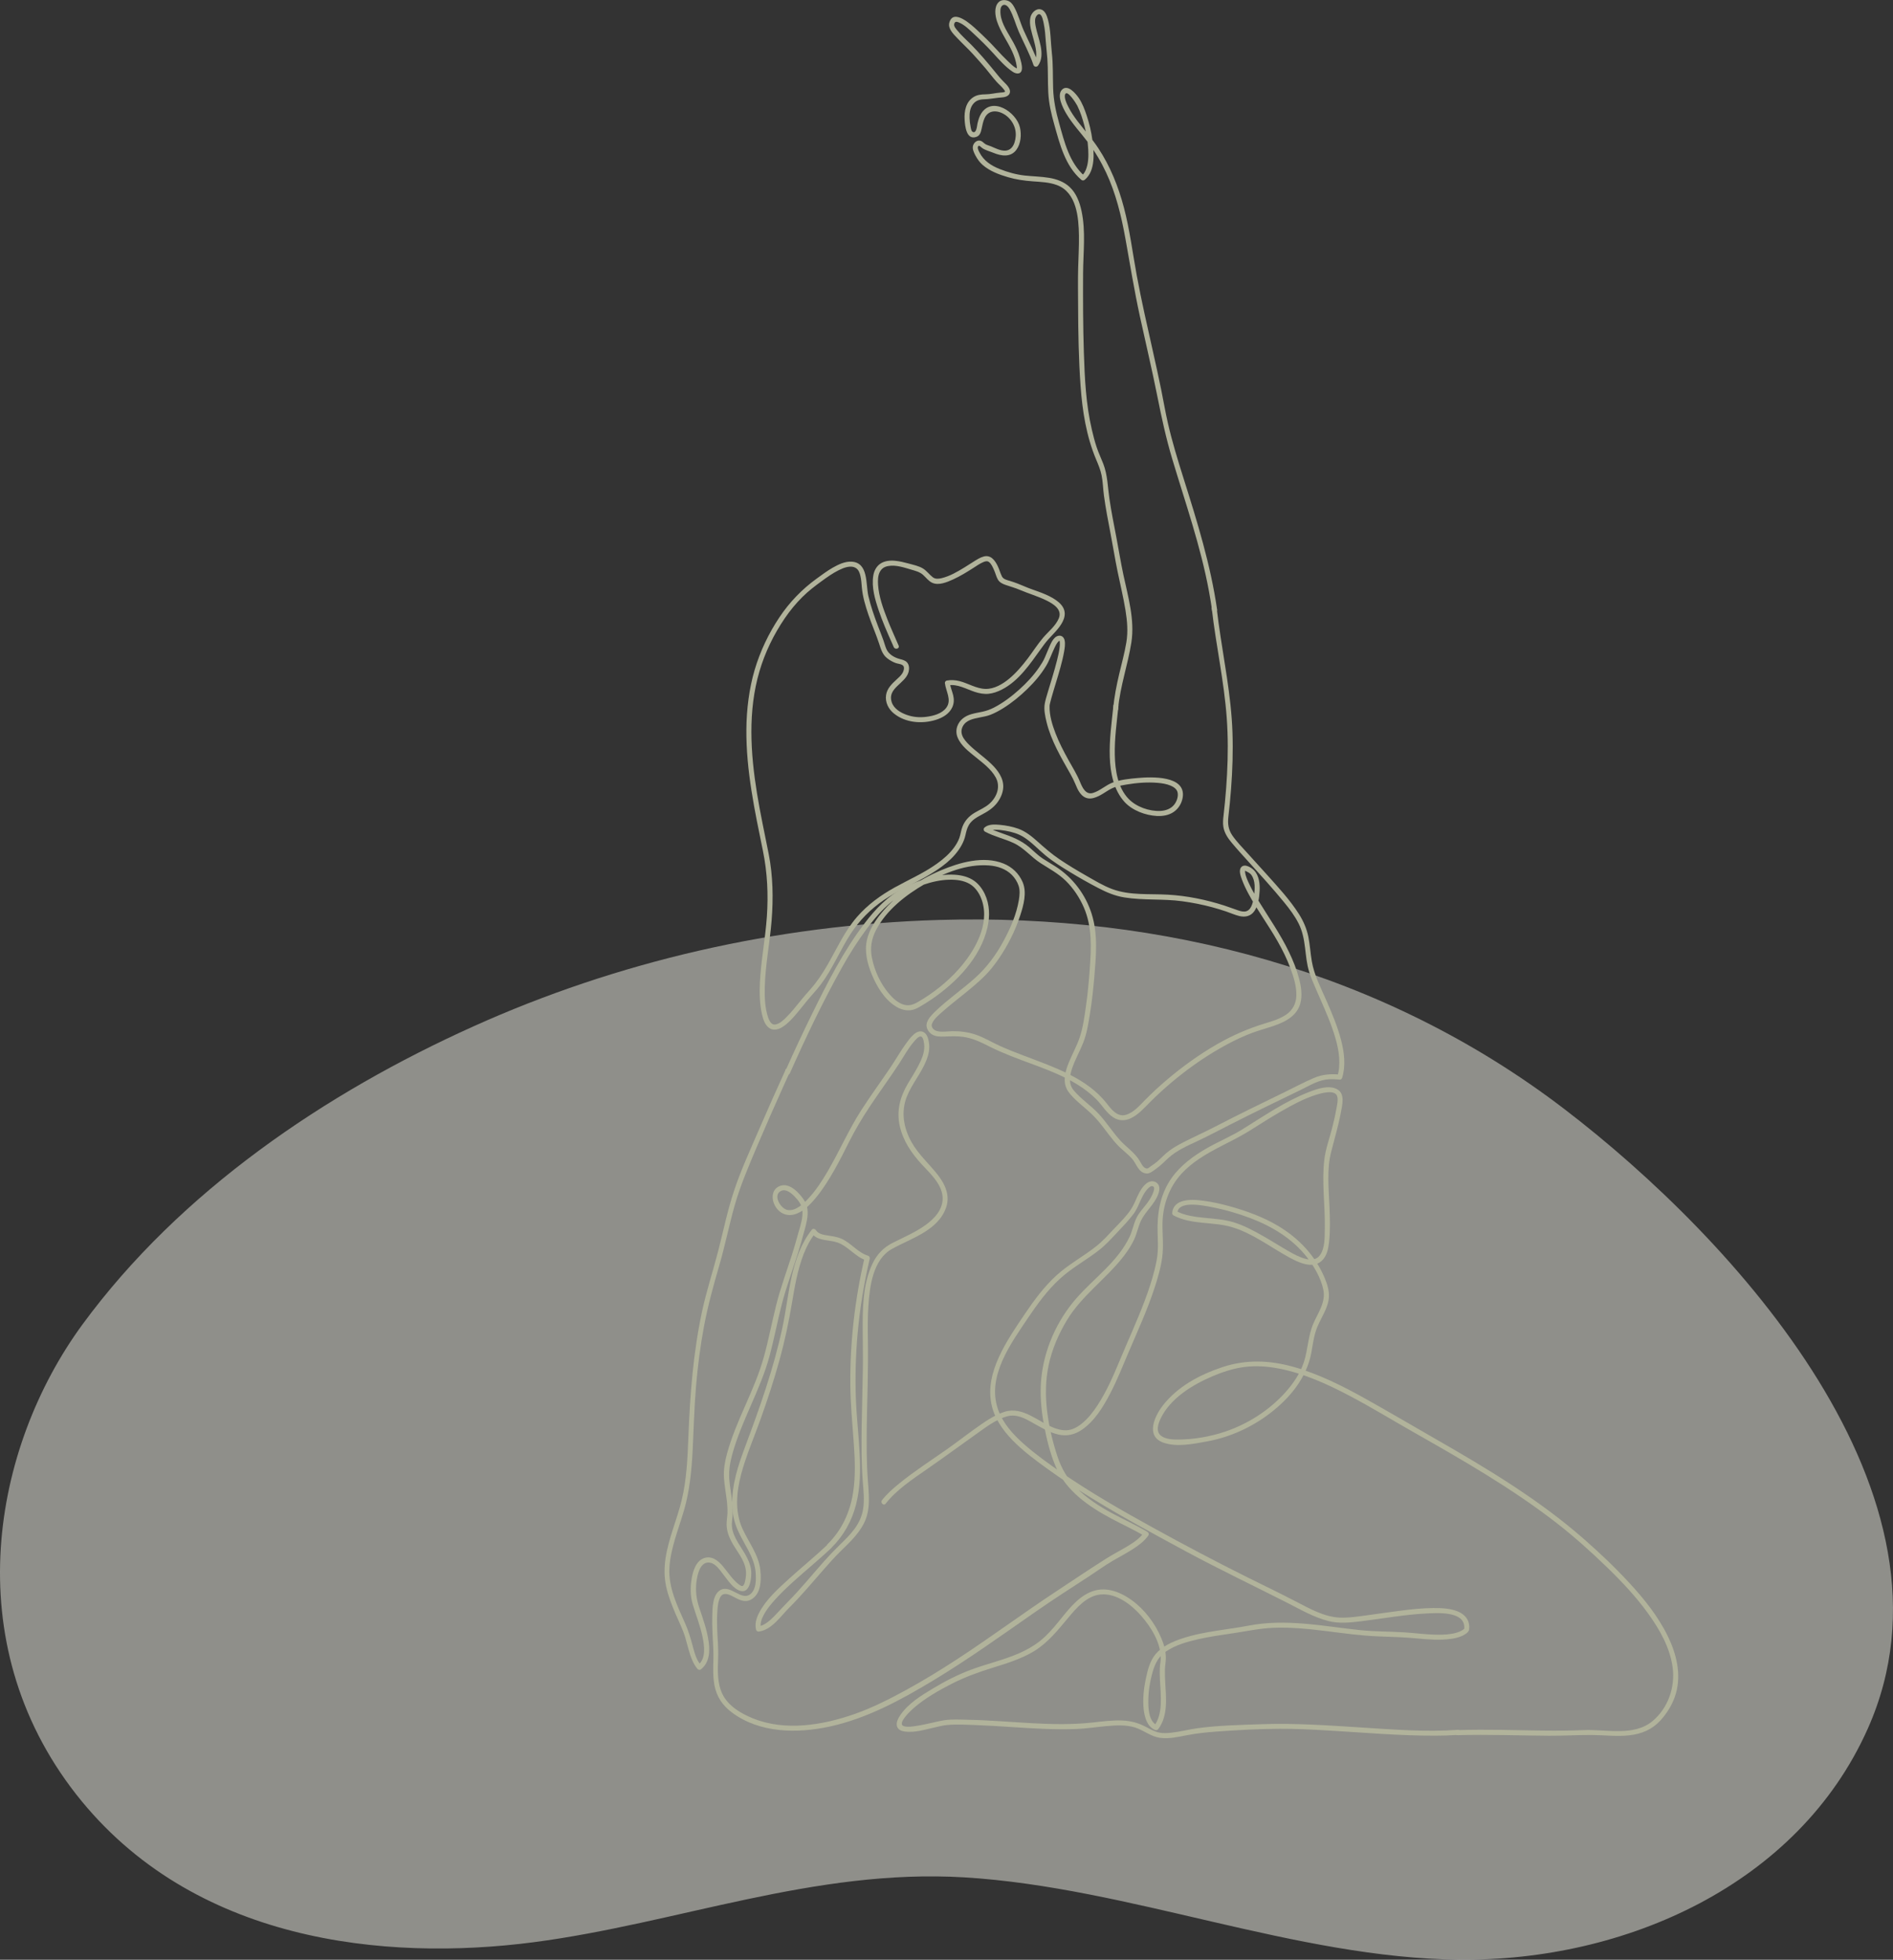 <?xml version="1.0" encoding="UTF-8"?> <svg xmlns="http://www.w3.org/2000/svg" width="282" height="292" viewBox="0 0 282 292" fill="none"><rect x="0" y="0" width="282" height="292" fill="#333333" stroke="none"/><g clip-path="url(#clip0_197_51)"><path opacity="0.5" d="M217.431 291.993C192.913 291.744 168.234 281.219 143.668 279.727C121.295 278.382 100.914 286.589 79.486 289.392C57.346 292.275 28.663 289.446 11.347 267.353C-6.443 244.621 -1.119 215.659 12.266 197.371C26.844 177.482 48.478 162.857 70.512 152.936C91.892 143.298 115.485 137.8 139.844 137.074C173.298 136.079 206.131 144.676 233.016 165.229C258.167 184.459 293.673 222.959 278.242 257.573C267.875 280.829 242.084 292.228 217.431 291.986V291.993Z" fill="#EDEDE2"></path></g><g clip-path="url(#clip1_197_51)"><path d="M133.881 96.222C133.321 94.897 132.708 93.599 132.186 92.259C131.55 90.628 130.922 88.888 130.805 87.13C130.763 86.496 130.778 85.782 131.051 85.246C131.323 84.71 131.736 84.439 132.341 84.337C133.442 84.144 134.642 84.544 135.682 84.854C136.325 85.046 136.995 85.197 137.506 85.654C137.948 86.046 138.323 86.586 138.872 86.835C139.84 87.277 141.074 86.745 141.963 86.345C143.022 85.865 144.017 85.25 144.997 84.624C145.466 84.322 145.939 83.993 146.45 83.767C146.757 83.631 147.059 83.548 147.313 83.733C147.699 84.012 147.914 84.563 148.1 84.982C148.3 85.428 148.41 85.933 148.656 86.356C148.902 86.779 149.326 86.983 149.765 87.141C150.484 87.398 151.218 87.586 151.917 87.888C153.242 88.451 154.649 88.851 155.936 89.492C156.95 89.998 158.274 90.832 157.729 92.134C157.256 93.266 156.182 94.1 155.398 95.014C154.566 95.988 153.877 97.093 153.102 98.112C152.273 99.203 151.376 100.267 150.317 101.143C149.356 101.936 148.104 102.675 146.817 102.649C145.451 102.619 144.248 101.822 142.954 101.49C142.318 101.328 141.679 101.286 141.036 101.403C140.888 101.43 140.741 101.615 140.76 101.766C140.896 103 141.823 104.291 140.972 105.449C140.328 106.329 139.068 106.665 138.043 106.8C137.018 106.936 136.038 106.857 135.077 106.517C134.116 106.178 133.139 105.578 132.829 104.596C132.163 102.494 134.906 101.845 135.353 100.109C135.474 99.641 135.459 99.064 135.114 98.69C134.823 98.377 134.388 98.286 133.995 98.18C133.196 97.962 132.379 97.482 132.042 96.697C131.864 96.282 131.751 95.837 131.603 95.41C131.354 94.697 131.062 93.995 130.794 93.285C130.234 91.813 129.712 90.323 129.356 88.787C128.955 87.043 129.397 83.827 126.859 83.688C125.879 83.635 124.899 84.103 124.07 84.575C123.242 85.046 122.451 85.635 121.668 86.205C119.469 87.802 117.623 89.715 116.113 91.972C114.505 94.376 113.234 97.052 112.417 99.826C111.599 102.6 111.21 105.71 111.187 108.703C111.142 114.802 112.432 120.818 113.65 126.762C114.316 130.008 114.467 133.276 114.24 136.578C114.013 139.877 113.359 143.134 113.2 146.436C113.124 147.999 113.166 149.603 113.514 151.135C113.688 151.901 113.987 152.868 114.74 153.264C115.353 153.585 116.049 153.354 116.594 153.003C117.313 152.543 117.91 151.901 118.467 151.26C119.057 150.588 119.602 149.878 120.165 149.184C120.858 148.331 121.63 147.55 122.288 146.67C124.04 144.33 125.13 141.609 126.707 139.164C128.016 137.137 129.715 135.427 131.717 134.076C133.718 132.725 135.92 131.804 137.994 130.604C140.067 129.404 142.118 128 143.253 125.924C143.503 125.467 143.703 124.973 143.817 124.463C143.938 123.924 144.051 123.399 144.339 122.916C144.793 122.157 145.557 121.75 146.314 121.35C147.169 120.897 147.967 120.384 148.558 119.599C149.05 118.942 149.405 118.157 149.451 117.33C149.526 115.923 148.614 114.73 147.653 113.805C146.613 112.801 145.402 111.986 144.369 110.975C143.972 110.586 143.552 110.107 143.363 109.631C143.174 109.156 143.185 108.703 143.423 108.235C143.904 107.299 144.963 107.099 145.909 106.91C146.465 106.8 147.029 106.706 147.559 106.499C148.225 106.238 148.86 105.887 149.47 105.51C150.76 104.702 151.948 103.725 153.037 102.664C154.127 101.604 155.062 100.501 155.826 99.241C156.329 98.411 156.628 97.497 157.044 96.625C157.222 96.252 157.408 95.829 157.714 95.538C157.725 95.527 157.816 95.463 157.775 95.489C157.786 95.482 157.945 95.414 157.82 95.474C157.865 95.452 157.915 95.474 157.831 95.467C157.865 95.467 157.782 95.41 157.85 95.478C157.809 95.437 157.797 95.474 157.801 95.433C157.801 95.433 157.873 95.58 157.82 95.448C157.835 95.486 157.85 95.527 157.858 95.569C157.865 95.599 157.884 95.731 157.873 95.64C157.903 95.886 157.884 96.135 157.862 96.38C157.793 97.048 157.627 97.743 157.46 98.407C157.056 100.018 156.545 101.604 156.072 103.196C155.917 103.721 155.75 104.249 155.648 104.789C155.47 105.702 155.694 106.717 155.909 107.608C156.586 110.371 158.073 112.869 159.458 115.322C159.727 115.798 159.969 116.27 160.177 116.776C160.374 117.255 160.574 117.742 160.888 118.161C161.202 118.58 161.604 118.885 162.122 118.961C162.64 119.036 163.178 118.844 163.65 118.621C164.506 118.217 165.255 117.538 166.167 117.259C166.696 117.096 167.245 116.991 167.79 116.9C169.315 116.643 170.896 116.515 172.444 116.643C173.098 116.696 173.791 116.806 174.388 117.059C174.869 117.262 175.293 117.579 175.414 118.021C175.573 118.606 175.33 119.368 174.929 119.882C174.434 120.519 173.635 120.795 172.852 120.829C171.221 120.904 169.284 120.229 168.138 119.044C166.5 117.357 166.117 114.741 166.072 112.496C166.019 110.031 166.371 107.586 166.621 105.14C166.67 104.657 165.913 104.661 165.864 105.14C165.603 107.684 165.236 110.231 165.323 112.794C165.406 115.145 165.89 117.704 167.532 119.5C168.694 120.772 170.646 121.493 172.338 121.58C173.2 121.625 174.127 121.478 174.85 120.976C175.573 120.474 176.038 119.697 176.182 118.848C176.738 115.511 171.505 115.741 169.485 115.923C168.259 116.032 166.931 116.164 165.769 116.594C164.721 116.979 163.889 117.829 162.814 118.149C161.74 118.47 161.237 117.345 160.888 116.496C160.419 115.353 159.761 114.311 159.163 113.232C158.456 111.952 157.775 110.65 157.249 109.284C156.761 108.016 156.318 106.597 156.356 105.223C156.356 105.193 156.356 105.163 156.359 105.132C156.363 105.034 156.348 105.196 156.359 105.106C156.378 105.004 156.397 104.898 156.42 104.796C156.477 104.54 156.549 104.287 156.617 104.038C157.052 102.49 157.555 100.966 157.979 99.415C158.183 98.66 158.38 97.897 158.512 97.127C158.607 96.576 158.713 95.976 158.599 95.418C158.505 94.965 158.157 94.633 157.672 94.731C156.897 94.889 156.503 95.98 156.223 96.607C156.03 97.044 155.852 97.493 155.663 97.935C155.444 98.448 155.145 98.928 154.831 99.388C153.991 100.637 152.95 101.743 151.834 102.747C150.718 103.751 149.439 104.728 148.062 105.434C147.51 105.717 146.961 105.917 146.356 106.046C145.796 106.166 145.228 106.253 144.679 106.416C143.734 106.699 142.965 107.25 142.617 108.193C142.417 108.737 142.432 109.329 142.648 109.865C143.14 111.107 144.331 111.986 145.33 112.801C146.409 113.681 147.638 114.579 148.323 115.821C149.076 117.179 148.546 118.7 147.434 119.719C146.776 120.323 145.939 120.655 145.179 121.108C144.346 121.61 143.722 122.282 143.37 123.195C143.162 123.731 143.109 124.305 142.916 124.845C142.735 125.347 142.458 125.818 142.148 126.252C141.463 127.203 140.544 127.992 139.598 128.672C137.623 130.094 135.398 131.053 133.279 132.231C131.161 133.408 129.216 134.827 127.638 136.658C125.811 138.775 124.683 141.307 123.302 143.715C122.557 145.01 121.736 146.267 120.737 147.384C120.15 148.04 119.587 148.705 119.034 149.388C118.455 150.112 117.869 150.837 117.214 151.494C116.756 151.954 116.17 152.547 115.504 152.652C115.334 152.679 115.141 152.645 114.982 152.52C114.687 152.29 114.532 151.898 114.414 151.558C113.938 150.139 113.896 148.554 113.93 147.071C114.01 143.745 114.687 140.458 114.948 137.145C115.209 133.846 115.152 130.525 114.517 127.271C113.926 124.256 113.264 121.255 112.772 118.221C111.796 112.209 111.395 105.936 113.136 100.022C113.96 97.225 115.258 94.538 116.904 92.13C117.687 90.983 118.569 89.904 119.56 88.926C120.43 88.062 121.391 87.33 122.379 86.609C123.204 86.005 124.04 85.409 124.959 84.952C125.686 84.594 126.753 84.156 127.517 84.65C127.911 84.903 128.066 85.36 128.172 85.794C128.304 86.356 128.338 86.937 128.387 87.511C128.508 88.907 128.921 90.266 129.367 91.587C129.851 93.021 130.468 94.41 130.945 95.848C131.214 96.648 131.422 97.471 132.103 98.029C132.496 98.354 132.969 98.622 133.446 98.796C133.76 98.912 134.35 98.928 134.566 99.215C134.782 99.501 134.607 100.018 134.441 100.294C134.214 100.668 133.87 100.966 133.552 101.256C132.856 101.894 132.141 102.585 131.997 103.566C131.842 104.642 132.345 105.649 133.174 106.317C134.876 107.695 137.313 107.895 139.356 107.276C140.385 106.963 141.403 106.393 141.864 105.378C142.126 104.8 142.141 104.196 141.993 103.589C141.846 102.981 141.573 102.392 141.505 101.758L141.229 102.121C142.629 101.868 143.942 102.675 145.224 103.094C145.883 103.309 146.583 103.445 147.279 103.374C147.975 103.302 148.614 103.064 149.22 102.758C151.759 101.475 153.454 98.928 155.062 96.69C155.417 96.195 155.769 95.704 156.178 95.252C156.639 94.742 157.128 94.259 157.563 93.731C158.304 92.832 159 91.655 158.365 90.507C158.032 89.907 157.423 89.466 156.844 89.119C156.17 88.719 155.44 88.428 154.706 88.156C154.044 87.911 153.367 87.696 152.72 87.413C151.974 87.088 151.225 86.794 150.446 86.556C150.022 86.428 149.481 86.318 149.265 85.899C149.015 85.412 148.879 84.861 148.641 84.367C148.232 83.51 147.612 82.631 146.537 82.921C145.992 83.069 145.489 83.401 145.016 83.699C144.574 83.978 144.135 84.265 143.684 84.541C142.625 85.186 141.494 85.854 140.275 86.145C139.829 86.25 139.341 86.307 138.955 86.009C138.444 85.616 138.073 85.073 137.521 84.722C136.889 84.326 136.053 84.159 135.342 83.963C134.695 83.786 134.036 83.624 133.366 83.559C132.591 83.48 131.732 83.559 131.085 84.031C130.517 84.446 130.203 85.092 130.094 85.771C129.81 87.492 130.355 89.326 130.9 90.945C131.444 92.564 132.148 94.176 132.852 95.754C132.909 95.886 132.969 96.014 133.026 96.146C133.049 96.199 133.071 96.252 133.094 96.305C133.105 96.331 133.177 96.501 133.139 96.41C133.325 96.852 134.059 96.656 133.87 96.21L133.881 96.222Z" fill="#B1B39B"></path><path d="M166.564 105.604C166.874 102.226 168.024 99.033 168.543 95.697C169.065 92.338 168.047 88.911 167.351 85.643C166.95 83.763 166.651 81.865 166.288 79.978C165.924 78.091 165.55 76.215 165.27 74.317C165.009 72.55 165.005 70.776 164.35 69.093C164.036 68.282 163.658 67.497 163.382 66.674C163.09 65.81 162.863 64.915 162.655 64.028C161.766 60.243 161.585 56.344 161.46 52.468C161.335 48.592 161.331 44.663 161.346 40.764C161.358 37.662 161.77 34.503 161.115 31.435C160.835 30.133 160.336 28.785 159.337 27.857C158.497 27.076 157.408 26.683 156.291 26.498C155.092 26.298 153.874 26.287 152.667 26.155C151.388 26.015 150.117 25.66 148.921 25.185C147.646 24.679 146.541 23.954 145.909 22.705C145.803 22.498 145.595 22.128 145.675 21.886C145.799 21.494 146.102 21.901 146.284 22.033C146.753 22.381 147.426 22.539 147.964 22.762C149.148 23.256 150.559 23.49 151.418 22.309C152.084 21.396 152.186 20.063 151.94 18.988C151.422 16.719 147.824 14.304 146.174 16.908C145.886 17.361 145.735 17.897 145.614 18.414C145.542 18.731 145.485 19.837 144.967 19.678C144.672 19.588 144.638 19.12 144.585 18.859C144.494 18.437 144.449 18.01 144.437 17.58C144.418 16.878 144.483 16.161 144.906 15.576C145.33 14.991 145.909 14.813 146.579 14.795C147.309 14.776 147.983 14.647 148.705 14.564C149.208 14.508 149.859 14.542 150.249 14.153C150.533 13.866 150.502 13.47 150.321 13.134C150.105 12.734 149.746 12.406 149.428 12.088C148.978 11.639 148.599 11.156 148.198 10.662C147.082 9.292 145.924 7.918 144.683 6.661C143.987 5.956 143.234 5.306 142.61 4.533C142.387 4.261 142.035 3.895 142.163 3.517C142.281 3.163 142.542 3.223 142.844 3.348C143.684 3.695 144.384 4.404 145.039 5.012C146.06 5.956 147.033 6.914 147.971 7.941C148.857 8.911 149.772 9.971 150.873 10.703C151.463 11.1 152.201 11.077 152.239 10.22C152.262 9.662 152.076 9.073 151.921 8.545C151.69 7.763 151.335 7.027 150.949 6.31C150.249 5.016 149.22 3.642 149.053 2.144C149.012 1.774 148.97 1.094 149.307 0.83C149.757 0.476 150.215 1.027 150.412 1.374C150.998 2.423 151.293 3.634 151.774 4.737C152.5 6.382 153.37 7.963 153.953 9.673C154.063 9.994 154.453 10.028 154.645 9.764C155.837 8.096 154.596 5.654 154.278 3.895C154.207 3.506 154.135 3.053 154.256 2.665C154.32 2.457 154.547 2.102 154.808 2.11C155.251 2.125 155.425 3.223 155.493 3.551C155.667 4.397 155.731 5.261 155.788 6.118C155.845 6.975 155.958 7.85 156.023 8.722C156.148 10.413 156.068 12.107 156.163 13.798C156.257 15.489 156.602 16.931 157.037 18.486C157.862 21.422 158.656 24.702 161.07 26.781C161.237 26.925 161.437 26.921 161.604 26.781C163.219 25.441 162.988 22.679 162.731 20.845C162.561 19.61 162.277 18.388 161.88 17.206C161.581 16.308 161.233 15.368 160.692 14.579C160.268 13.964 159.069 12.5 158.217 13.353C157.366 14.206 158.342 16.078 158.823 16.897C159.734 18.456 160.994 19.769 162.076 21.203C163.159 22.637 164.033 24.117 164.774 25.702C166.231 28.804 167.041 32.156 167.646 35.515C168.342 39.406 168.974 43.289 169.814 47.154C170.684 51.151 171.63 55.129 172.428 59.141C173.049 62.262 173.715 65.33 174.627 68.38C176.587 74.935 178.864 81.378 180.105 88.126C180.283 89.085 180.438 90.051 180.578 91.017C180.646 91.496 181.377 91.293 181.309 90.817C180.344 84.152 178.357 77.755 176.337 71.35C175.463 68.576 174.604 65.794 173.961 62.96C173.59 61.333 173.314 59.684 172.981 58.05C172.591 56.152 172.175 54.257 171.751 52.366C170.911 48.603 170.045 44.844 169.345 41.055C168.721 37.673 168.304 34.254 167.427 30.922C166.605 27.8 165.391 24.777 163.609 22.075C162.682 20.667 161.562 19.418 160.54 18.082C160.018 17.395 159.526 16.682 159.144 15.908C158.94 15.497 158.425 14.478 158.705 13.995C159.038 13.413 160.294 15.368 160.487 15.753C160.945 16.685 161.271 17.689 161.532 18.693C161.838 19.86 162.054 21.056 162.114 22.264C162.167 23.275 162.148 24.373 161.751 25.321C161.596 25.687 161.377 26.008 161.07 26.26H161.604C159.307 24.287 158.565 21.165 157.782 18.372C157.298 16.644 156.946 14.976 156.885 13.172C156.825 11.368 156.893 9.624 156.692 7.862C156.503 6.208 156.549 4.495 156.106 2.883C155.947 2.314 155.671 1.521 155.005 1.389C154.278 1.242 153.639 1.951 153.499 2.597C153.261 3.684 153.726 4.891 153.991 5.933C154.256 6.975 154.698 8.413 153.991 9.401L154.683 9.492C154.101 7.782 153.242 6.193 152.508 4.552C151.989 3.397 151.687 2.125 151.066 1.015C150.824 0.585 150.536 0.226 150.048 0.083C149.594 -0.049 149.095 -0.011 148.751 0.34C148.047 1.053 148.247 2.355 148.531 3.204C149.061 4.789 150.086 6.148 150.779 7.661C151.1 8.36 151.365 9.133 151.463 9.896C151.479 10.009 151.479 10.319 151.482 10.33C151.471 10.307 151.588 10.247 151.596 10.258C151.577 10.228 151.426 10.183 151.395 10.164C150.919 9.9 150.51 9.466 150.117 9.092C149.538 8.541 148.993 7.96 148.456 7.371C147.521 6.344 146.541 5.389 145.523 4.446C144.748 3.729 142.012 1.178 141.422 3.382C141.18 4.284 142.061 5.103 142.621 5.695C143.374 6.495 144.18 7.227 144.922 8.039C145.572 8.752 146.216 9.477 146.84 10.213C147.392 10.866 147.896 11.564 148.471 12.198C148.804 12.568 149.201 12.889 149.507 13.281C149.564 13.353 149.746 13.583 149.719 13.647C149.67 13.768 149.05 13.794 148.944 13.802C148.232 13.866 147.544 14.047 146.829 14.055C146.208 14.059 145.588 14.115 145.046 14.451C143.877 15.176 143.624 16.565 143.7 17.837C143.756 18.776 143.957 20.905 145.432 20.403C145.97 20.222 146.113 19.727 146.223 19.229C146.344 18.686 146.435 18.116 146.673 17.606C147.404 16.032 149.246 16.523 150.257 17.546C151.267 18.569 151.554 19.901 151.138 21.218C150.934 21.871 150.487 22.415 149.761 22.448C149.034 22.483 148.289 22.082 147.619 21.803C147.343 21.686 147.018 21.622 146.768 21.456C146.549 21.312 146.382 21.097 146.136 20.999C145.637 20.803 145.137 21.169 144.971 21.645C144.789 22.158 145.092 22.762 145.33 23.207C145.606 23.713 145.943 24.188 146.378 24.57C147.434 25.494 148.811 26.004 150.139 26.396C151.361 26.755 152.58 26.925 153.851 27.019C155.122 27.113 156.306 27.151 157.453 27.578C160.404 28.672 160.688 32.42 160.73 35.103C160.752 36.715 160.654 38.326 160.612 39.938C160.567 41.814 160.597 43.693 160.605 45.569C160.62 49.547 160.684 53.532 160.972 57.503C161.24 61.239 161.831 64.994 163.291 68.467C163.616 69.237 163.946 70.018 164.108 70.844C164.305 71.822 164.32 72.845 164.453 73.833C164.71 75.732 165.073 77.615 165.436 79.495C165.8 81.374 166.102 83.284 166.488 85.167C166.874 87.05 167.347 88.979 167.661 90.908C167.922 92.527 168.062 94.108 167.79 95.731C167.517 97.354 167.097 98.856 166.73 100.415C166.325 102.132 165.985 103.864 165.822 105.623C165.777 106.106 166.534 106.102 166.579 105.623L166.564 105.604Z" fill="#B1B39B"></path><path d="M180.525 90.734C181.15 96.157 182.349 101.505 182.746 106.955C182.951 109.752 182.939 112.564 182.792 115.364C182.72 116.749 182.614 118.134 182.482 119.512C182.417 120.184 182.345 120.859 182.27 121.531C182.205 122.089 182.156 122.633 182.243 123.192C182.391 124.109 182.901 124.867 183.484 125.565C184.294 126.539 185.153 127.475 186 128.411C187.79 130.389 189.587 132.359 191.278 134.423C192.088 135.412 192.871 136.446 193.45 137.59C194.029 138.733 194.256 139.949 194.411 141.198C194.566 142.447 194.661 143.617 195.017 144.776C195.289 145.659 195.667 146.516 196.034 147.365C196.867 149.297 197.76 151.207 198.456 153.192C199.11 155.057 199.663 157.061 199.489 159.053C199.451 159.506 199.36 159.952 199.228 160.389L199.591 160.114C198.244 159.978 196.98 160.084 195.732 160.616C194.233 161.254 192.788 162.042 191.32 162.752C187.869 164.42 184.426 166.111 181.017 167.87C179.462 168.674 177.873 169.394 176.314 170.187C175.588 170.557 174.869 170.957 174.214 171.44C173.56 171.923 173.007 172.531 172.394 173.071C172.099 173.327 171.781 173.538 171.46 173.757C171.297 173.867 171.078 174.093 170.877 174.112C170.677 174.131 170.404 173.927 170.283 173.776C170.094 173.538 169.946 173.255 169.795 172.991C169.057 171.734 167.824 170.968 166.859 169.904C165.694 168.617 164.778 167.126 163.579 165.869C162.379 164.613 161.017 163.741 159.95 162.461C159.122 161.461 159.349 160.216 159.75 159.08C160.192 157.823 160.847 156.657 161.342 155.426C161.921 153.992 162.152 152.411 162.394 150.894C162.671 149.146 162.867 147.384 163.015 145.621C163.276 142.477 163.59 139.235 162.629 136.175C161.717 133.284 159.829 130.785 157.286 129.136C156.643 128.717 155.974 128.343 155.33 127.921C154.596 127.434 153.987 126.8 153.321 126.233C152.095 125.188 150.68 124.648 149.174 124.124C148.471 123.878 147.774 123.626 147.12 123.271L147.196 123.863C147.449 123.629 147.914 123.637 148.236 123.633C148.754 123.629 149.269 123.69 149.776 123.78C150.756 123.954 151.691 124.211 152.534 124.75C153.719 125.509 154.668 126.566 155.747 127.456C156.885 128.396 158.164 129.185 159.42 129.951C160.786 130.785 162.186 131.574 163.605 132.314C164.861 132.97 166.091 133.491 167.502 133.718C170.355 134.178 173.265 133.895 176.125 134.287C177.616 134.491 179.099 134.778 180.552 135.171C181.263 135.363 181.971 135.578 182.671 135.816C183.321 136.035 183.965 136.333 184.634 136.492C185.512 136.699 186.345 136.514 186.871 135.741C187.438 134.899 187.593 133.729 187.646 132.74C187.699 131.751 187.582 130.51 186.848 129.713C186.466 129.298 185.448 128.63 184.922 129.192C184.494 129.653 184.808 130.491 184.986 130.989C185.251 131.725 185.592 132.438 185.962 133.129C187.275 135.582 188.948 137.828 190.321 140.247C191.07 141.564 191.74 142.923 192.262 144.342C192.728 145.61 193.148 146.969 193.117 148.335C193.091 149.527 192.572 150.524 191.581 151.192C190.665 151.807 189.595 152.143 188.547 152.456C186 153.222 183.601 154.268 181.293 155.596C178.618 157.136 176.099 158.955 173.753 160.956C172.648 161.895 171.585 162.884 170.567 163.914C169.761 164.733 168.842 165.813 167.68 166.119C166.443 166.447 165.561 165.303 164.899 164.447C164.173 163.511 163.314 162.695 162.372 161.978C160.434 160.51 158.198 159.499 155.951 158.6C153.703 157.702 151.21 156.864 148.913 155.823C147.703 155.272 146.564 154.562 145.296 154.143C144.191 153.777 143.034 153.63 141.876 153.649C141.134 153.66 140.306 153.819 139.579 153.63C139.087 153.502 138.656 153.03 138.83 152.562C139.106 151.815 139.886 151.199 140.461 150.69C141.414 149.844 142.421 149.063 143.412 148.263C144.509 147.376 145.614 146.478 146.62 145.485C147.434 144.685 148.145 143.776 148.792 142.836C150.139 140.866 151.236 138.684 151.978 136.416C152.481 134.88 153.011 132.978 152.334 131.415C151.785 130.147 150.779 129.185 149.496 128.668C146.518 127.468 142.928 128.506 140.124 129.698C136.806 131.11 133.59 133.253 131.293 136.054C130.347 137.209 129.511 138.53 129.159 139.998C128.747 141.73 129.197 143.549 129.859 145.161C130.601 146.969 131.728 148.871 133.419 149.943C134.104 150.377 134.91 150.629 135.724 150.512C136.193 150.445 136.598 150.248 137.003 150.014C137.612 149.663 138.21 149.29 138.792 148.893C142.489 146.372 146.076 142.681 147.101 138.19C147.479 136.537 147.445 134.782 146.715 133.231C146.356 132.465 145.826 131.747 145.137 131.253C144.286 130.638 143.219 130.393 142.182 130.332C139.609 130.185 136.972 131.091 134.71 132.242C132.25 133.491 130.419 135.442 128.769 137.609C125.633 141.73 123.283 146.38 121.005 151.007C119.621 153.819 118.293 156.661 117.018 159.525C116.821 159.967 117.475 160.352 117.672 159.906C120.056 154.539 122.591 149.218 125.459 144.093C126.564 142.123 127.759 140.228 129.106 138.413C130.726 136.231 132.53 134.22 134.975 132.955C137.177 131.815 139.772 130.917 142.292 131.098C143.276 131.17 144.305 131.453 145.039 132.144C145.603 132.676 146.019 133.393 146.265 134.121C147.506 137.771 145.16 141.775 142.807 144.417C141.089 146.346 139.031 147.961 136.802 149.263C136.042 149.709 135.353 149.954 134.486 149.644C133.688 149.361 133.03 148.746 132.485 148.12C131.172 146.606 130.264 144.629 129.882 142.67C129.602 141.224 129.829 139.869 130.506 138.571C132.046 135.597 134.952 133.34 137.805 131.698C140.658 130.057 144.021 128.698 147.336 128.951C148.584 129.045 149.84 129.457 150.737 130.362C151.18 130.812 151.543 131.378 151.743 131.978C151.967 132.646 151.895 133.412 151.781 134.095C151.426 136.231 150.533 138.296 149.507 140.19C148.391 142.258 147.025 144.127 145.274 145.7C143.37 147.414 141.236 148.867 139.39 150.641C138.872 151.139 138.255 151.739 138.062 152.46C137.895 153.09 138.266 153.732 138.781 154.09C139.333 154.472 140.048 154.464 140.692 154.445C141.634 154.411 142.576 154.358 143.514 154.494C144.903 154.698 146.102 155.275 147.339 155.902C148.387 156.438 149.473 156.898 150.563 157.336C154.929 159.08 159.897 160.382 163.318 163.794C164.184 164.658 164.801 165.809 165.841 166.488C166.67 167.032 167.616 167.036 168.49 166.605C169.606 166.062 170.472 165.069 171.335 164.205C172.349 163.19 173.408 162.22 174.502 161.295C176.795 159.363 179.25 157.615 181.861 156.132C183.132 155.408 184.441 154.743 185.796 154.185C186.829 153.758 187.881 153.437 188.944 153.113C190.874 152.524 193.106 151.679 193.704 149.535C194.048 148.297 193.825 146.938 193.499 145.719C193.144 144.391 192.622 143.104 192.028 141.866C190.741 139.183 189.02 136.741 187.472 134.208C187.022 133.472 186.591 132.733 186.216 131.959C185.917 131.332 185.55 130.623 185.478 129.925C185.471 129.868 185.497 129.679 185.486 129.668C185.478 129.66 185.474 129.728 185.448 129.713C185.433 129.706 185.41 129.747 185.391 129.728C185.402 129.74 185.459 129.721 185.474 129.728C185.819 129.925 186.167 130.023 186.424 130.381C187.022 131.219 186.954 132.468 186.81 133.438C186.7 134.174 186.53 135.457 185.705 135.759C185.315 135.903 184.861 135.782 184.483 135.658C183.776 135.427 183.087 135.148 182.376 134.922C179.667 134.05 176.81 133.465 173.965 133.306C171.119 133.148 168.327 133.442 165.697 132.476C164.339 131.978 163.041 131.17 161.785 130.461C160.434 129.694 159.106 128.89 157.82 128.026C156.655 127.241 155.637 126.347 154.589 125.411C153.722 124.637 152.788 123.871 151.679 123.475C150.809 123.165 149.871 122.988 148.951 122.901C148.213 122.833 147.237 122.773 146.651 123.316C146.477 123.478 146.518 123.795 146.726 123.909C148.081 124.645 149.606 124.962 150.998 125.611C152.553 126.335 153.582 127.683 155.001 128.6C156.303 129.441 157.676 130.162 158.789 131.261C159.901 132.359 160.817 133.736 161.445 135.174C162.731 138.114 162.565 141.27 162.341 144.398C162.213 146.195 162.046 147.991 161.793 149.777C161.566 151.384 161.35 153.075 160.828 154.619C160.4 155.879 159.734 157.049 159.235 158.283C158.789 159.382 158.38 160.672 158.751 161.854C158.951 162.488 159.379 162.986 159.829 163.462C160.404 164.062 161.047 164.598 161.679 165.141C162.311 165.685 162.932 166.258 163.484 166.896C164.078 167.583 164.615 168.323 165.168 169.04C165.663 169.681 166.167 170.327 166.753 170.889C167.34 171.451 168.043 171.995 168.615 172.621C169.311 173.384 169.538 174.682 170.733 174.844C171.297 174.924 171.819 174.425 172.247 174.131C172.901 173.678 173.439 173.101 174.025 172.565C175.278 171.421 176.886 170.723 178.407 170.01C180.06 169.232 181.668 168.372 183.295 167.545C185.028 166.666 186.772 165.802 188.516 164.945C190.261 164.088 191.963 163.273 193.689 162.435C194.888 161.854 196.076 161.106 197.408 160.876C198.123 160.752 198.861 160.793 199.58 160.865C199.746 160.88 199.901 160.737 199.943 160.589C200.503 158.751 200.249 156.774 199.773 154.943C199.239 152.894 198.403 150.935 197.555 148.999C196.708 147.063 195.773 145.27 195.425 143.255C195.213 142.04 195.149 140.805 194.907 139.598C194.665 138.39 194.18 137.262 193.515 136.212C192.156 134.069 190.37 132.151 188.683 130.268C187.752 129.23 186.806 128.204 185.875 127.166C185.1 126.301 184.245 125.445 183.583 124.486C182.981 123.61 182.871 122.731 182.992 121.693C183.151 120.319 183.287 118.946 183.39 117.564C183.605 114.764 183.696 111.952 183.601 109.144C183.416 103.66 182.289 98.29 181.536 92.87C181.437 92.161 181.346 91.447 181.263 90.734C181.21 90.258 180.45 90.251 180.506 90.734H180.525Z" fill="#B1B39B"></path><path d="M117.014 159.427C115.648 162.427 114.305 165.439 112.999 168.466C111.694 171.493 110.389 174.32 109.378 177.343C108.368 180.366 107.77 183.359 106.995 186.371C106.215 189.394 105.243 192.353 104.585 195.41C103.272 201.527 102.799 207.736 102.553 213.975C102.428 217.164 102.303 220.409 101.55 223.527C100.85 226.429 99.605 229.188 99.151 232.151C98.936 233.562 98.932 234.947 99.227 236.348C99.522 237.748 100.067 239.133 100.638 240.469C101.145 241.65 101.732 242.794 102.095 244.028C102.424 245.16 102.67 246.323 103.143 247.41C103.347 247.878 103.593 248.308 103.93 248.693C104.028 248.806 104.263 248.848 104.388 248.753C105.682 247.768 105.773 246.108 105.568 244.613C105.33 242.873 104.725 241.213 104.172 239.556C103.745 238.269 103.578 237.035 103.752 235.676C103.873 234.736 104.229 232.864 105.474 232.819C106.575 232.777 107.309 234.057 107.899 234.796C108.489 235.536 109.31 236.804 110.343 237.053C111.694 237.382 111.913 235.302 111.917 234.442C111.921 232.683 110.797 231.29 109.942 229.852C109.5 229.109 109.106 228.309 109.034 227.433C108.993 226.935 109.08 226.452 109.121 225.957C109.174 225.308 109.155 224.655 109.095 224.01C108.985 222.814 108.735 221.632 108.644 220.432C108.546 219.141 108.743 217.949 109.083 216.707C110.468 211.642 113.276 207.113 114.641 202.037C115.323 199.501 115.803 196.919 116.454 194.376C117.105 191.832 118.073 189.25 118.879 186.684C119.231 185.555 119.545 184.416 119.859 183.276C120.131 182.283 120.411 181.211 120.287 180.173C120.192 179.377 119.749 178.698 119.239 178.094C118.728 177.49 118.02 176.837 117.218 176.641C116.556 176.479 115.803 176.731 115.41 177.294C115.039 177.822 115.039 178.52 115.224 179.117C115.64 180.434 116.866 181.313 118.251 180.97C119.56 180.645 120.62 179.562 121.452 178.569C122.553 177.256 123.469 175.792 124.312 174.301C125.065 172.976 125.75 171.614 126.431 170.251C127.366 168.379 128.429 166.59 129.587 164.85C131.021 162.692 132.557 160.601 133.976 158.431C134.668 157.37 135.27 156.234 136.098 155.268C136.31 155.023 136.813 154.373 137.188 154.434C137.593 154.502 137.691 155.6 137.691 155.932C137.703 156.929 137.271 157.898 136.821 158.767C136.34 159.695 135.773 160.571 135.239 161.469C134.089 163.412 133.533 165.511 134.032 167.757C134.532 170.002 135.799 171.829 137.275 173.448C138.501 174.792 140.211 176.301 140.408 178.226C140.605 180.151 139.182 181.611 137.778 182.6C136.303 183.642 134.634 184.351 133.03 185.159C131.656 185.846 130.661 186.854 129.995 188.243C128.524 191.307 128.493 194.976 128.516 198.304C128.527 200.184 128.565 202.063 128.539 203.943C128.501 206.766 128.406 209.589 128.365 212.412C128.323 215.205 128.312 218.009 128.531 220.794C128.637 222.123 128.785 223.482 128.584 224.81C128.418 225.931 127.945 226.924 127.275 227.833C126.605 228.743 125.83 229.475 125.05 230.237C124.218 231.049 123.423 231.887 122.651 232.758C120.9 234.74 119.231 236.797 117.369 238.673C116.688 239.359 116.049 240.088 115.372 240.778C114.694 241.469 113.896 242.205 112.897 242.364L113.363 242.628C113.192 241.952 113.434 241.262 113.749 240.665C114.21 239.786 114.85 239.012 115.515 238.284C117.146 236.499 119.004 234.929 120.828 233.347C121.827 232.479 122.829 231.611 123.79 230.702C124.142 230.366 123.609 229.833 123.257 230.169C121.41 231.921 119.428 233.525 117.543 235.238C115.909 236.725 114.1 238.337 113.071 240.329C112.674 241.099 112.413 241.967 112.632 242.832C112.685 243.043 112.901 243.126 113.098 243.096C115.02 242.786 116.268 240.843 117.547 239.571C119.379 237.744 121.036 235.766 122.735 233.819C123.529 232.909 124.331 232.011 125.19 231.166C125.958 230.407 126.749 229.667 127.441 228.841C128.088 228.067 128.652 227.229 129 226.278C129.42 225.138 129.473 223.889 129.424 222.689C129.367 221.353 129.223 220.021 129.174 218.681C129.121 217.269 129.102 215.854 129.106 214.443C129.114 211.68 129.201 208.917 129.258 206.155C129.303 203.95 129.322 201.75 129.288 199.55C129.261 197.893 129.254 196.236 129.363 194.579C129.556 191.685 130.037 187.669 132.875 186.091C135.735 184.502 139.731 183.359 140.934 179.943C141.566 178.147 140.809 176.467 139.697 175.048C138.406 173.399 136.844 172.044 135.803 170.198C134.611 168.081 134.18 165.658 135.107 163.356C135.875 161.454 137.267 159.872 138.017 157.955C138.346 157.113 138.531 156.223 138.384 155.325C138.293 154.781 138.123 154.079 137.593 153.792C136.56 153.23 135.493 154.773 135.001 155.445C134.157 156.596 133.457 157.853 132.659 159.034C131.21 161.186 129.674 163.28 128.274 165.462C126.408 168.372 125.05 171.538 123.306 174.512C122.47 175.939 121.562 177.358 120.43 178.569C119.693 179.362 118.516 180.502 117.309 180.283C116.302 180.102 115.084 178.09 116.329 177.456C117.078 177.079 117.876 177.773 118.368 178.275C118.902 178.819 119.443 179.513 119.526 180.294C119.64 181.359 119.288 182.464 118.996 183.476C118.66 184.65 118.342 185.827 117.967 186.99C117.161 189.492 116.257 191.952 115.618 194.504C114.982 197.051 114.498 199.633 113.798 202.162C113.105 204.664 112.084 207.019 111.039 209.389C109.995 211.763 108.955 214.152 108.285 216.662C107.982 217.805 107.782 218.93 107.846 220.115C107.91 221.3 108.153 222.493 108.285 223.685C108.349 224.274 108.387 224.863 108.368 225.455C108.349 226.048 108.224 226.61 108.24 227.192C108.262 228.056 108.542 228.879 108.936 229.641C109.685 231.083 110.975 232.411 111.123 234.094C111.161 234.521 111.123 234.955 111.039 235.374C110.99 235.642 110.93 236.004 110.744 236.219C110.665 236.31 110.597 236.329 110.563 236.329C110.381 236.314 110.203 236.182 110.067 236.08C109.117 235.359 108.444 234.264 107.683 233.362C106.999 232.551 106.056 231.766 104.906 232.151C103.688 232.558 103.23 234.061 103.041 235.193C102.825 236.472 102.821 237.82 103.2 239.069C103.688 240.677 104.312 242.239 104.657 243.888C104.929 245.198 105.213 247.153 103.979 248.093L104.437 248.153C103.711 247.327 103.434 246.145 103.154 245.115C102.848 243.99 102.526 242.911 102.046 241.843C100.892 239.265 99.568 236.536 99.719 233.642C99.87 230.747 101.081 227.848 101.906 225.006C102.731 222.164 103.037 219.043 103.188 216.016C103.34 212.99 103.419 209.766 103.68 206.645C103.941 203.524 104.324 200.565 104.887 197.561C105.451 194.557 106.28 191.545 107.146 188.567C108.001 185.635 108.595 182.634 109.42 179.69C110.245 176.747 111.524 173.765 112.753 170.863C113.983 167.96 115.323 164.918 116.651 161.967C116.976 161.242 117.305 160.522 117.631 159.801C117.831 159.363 117.176 158.978 116.976 159.419L117.014 159.427Z" fill="#B1B39B"></path><path d="M123.858 230.619C125.682 228.818 126.931 226.576 127.544 224.093C128.156 221.61 128.187 219.149 128.066 216.669C127.929 213.876 127.593 211.099 127.494 208.302C127.381 205.045 127.475 201.777 127.774 198.531C128.111 194.836 128.716 191.171 129.56 187.559C129.609 187.356 129.496 187.159 129.295 187.095C127.771 186.616 126.783 185.201 125.338 184.563C124.725 184.291 124.074 184.208 123.416 184.106C122.757 184.004 121.932 183.906 121.539 183.291C121.422 183.106 121.104 183.015 120.945 183.215C117.736 187.288 117.6 192.888 116.567 197.757C115.266 203.89 113.162 209.785 110.971 215.647C109.942 218.394 109.011 221.255 109.08 224.221C109.11 225.497 109.348 226.705 109.851 227.878C110.324 228.981 110.956 230.003 111.509 231.064C112.061 232.124 112.507 233.208 112.576 234.396C112.632 235.389 112.659 236.687 111.887 237.431C110.532 238.74 108.86 236.008 107.286 236.936C106.136 237.612 106.14 239.609 106.106 240.752C106.053 242.439 106.2 244.122 106.265 245.806C106.333 247.583 106.094 249.353 106.435 251.116C106.775 252.878 107.683 254.154 109.053 255.173C113.192 258.256 118.766 258.306 123.612 257.253C129.152 256.049 134.237 253.278 139.046 250.376C144.278 247.217 149.246 243.647 154.26 240.156C156.893 238.322 159.594 236.593 162.285 234.838C163.442 234.079 164.57 233.26 165.766 232.558C166.768 231.97 167.805 231.434 168.785 230.803C169.648 230.249 170.491 229.622 171.078 228.773C171.195 228.603 171.108 228.358 170.942 228.256C169.25 227.229 167.423 226.422 165.682 225.482C163.741 224.433 161.921 223.251 160.355 221.689C159.046 220.379 158.157 218.862 157.566 217.115C156.806 214.865 156.25 212.495 155.974 210.136C155.716 207.902 155.747 205.634 156.212 203.43C156.715 201.037 157.688 198.784 158.947 196.697C161.168 193.021 164.767 190.567 167.37 187.205C167.968 186.435 168.509 185.616 168.929 184.736C169.349 183.857 169.534 182.842 169.95 181.936C170.624 180.475 171.974 179.475 172.538 177.935C172.743 177.381 172.856 176.648 172.319 176.241C171.781 175.833 171.146 176.003 170.688 176.407C169.576 177.392 169.273 178.977 168.486 180.181C167.801 181.226 166.867 182.132 166.008 183.038C165.149 183.944 164.324 184.876 163.344 185.661C161.414 187.205 159.205 188.363 157.374 190.039C155.542 191.715 154.055 193.73 152.67 195.779C151.286 197.829 149.84 199.931 148.807 202.207C147.774 204.483 147.211 206.777 147.68 209.159C148.096 211.265 149.364 213.084 150.839 214.597C152.39 216.19 154.199 217.53 155.996 218.828C158.145 220.383 160.366 221.836 162.625 223.225C167.15 226.007 171.823 228.535 176.496 231.064C181.49 233.766 186.613 236.204 191.676 238.774C193.7 239.801 195.705 240.982 197.922 241.541C199.485 241.933 201.051 241.771 202.629 241.582C205.902 241.194 209.156 240.575 212.451 240.409C213.984 240.333 218.063 240.016 218.134 242.394C218.134 242.503 218.146 242.635 218.119 242.741C218.104 242.801 218.259 242.632 218.074 242.73C218.021 242.76 217.96 242.82 217.915 242.85C217.612 243.062 217.26 243.194 216.905 243.292C216.038 243.534 215.126 243.575 214.234 243.571C212.542 243.568 210.87 243.326 209.182 243.217C207.003 243.081 204.824 243.115 202.652 242.892C199.86 242.605 197.086 242.152 194.286 241.926C191.487 241.699 188.759 241.692 186.042 242.213C184.494 242.511 182.932 242.711 181.377 242.956C179.595 243.235 177.801 243.564 176.087 244.137C174.649 244.617 173.128 245.289 172.137 246.477C171.316 247.462 170.979 248.795 170.718 250.021C170.389 251.565 170.196 253.195 170.385 254.769C170.522 255.901 170.896 257.245 172.039 257.751C172.243 257.841 172.425 257.796 172.557 257.615C174.04 255.622 173.707 252.943 173.582 250.621C173.548 250.01 173.522 249.399 173.537 248.783C173.552 248.24 173.658 247.704 173.677 247.164C173.707 246.077 173.39 244.994 172.966 244.005C172.046 241.865 170.522 239.82 168.622 238.446C166.723 237.072 164.502 236.28 162.326 237.265C160.347 238.163 158.966 240.08 157.627 241.711C156.791 242.73 155.94 243.715 154.899 244.53C153.942 245.285 152.863 245.885 151.747 246.368C149.451 247.361 146.991 247.915 144.649 248.787C142.678 249.523 140.786 250.497 138.985 251.58C137.184 252.663 135.315 253.822 134.146 255.513C133.824 255.981 133.446 256.645 133.631 257.234C133.786 257.728 134.282 257.928 134.755 257.996C136.2 258.204 137.786 257.717 139.182 257.4C139.787 257.264 140.4 257.094 141.017 257.034C142.485 256.886 144.025 256.988 145.497 257.041C148.83 257.162 152.156 257.468 155.489 257.6C157.15 257.664 158.819 257.69 160.48 257.615C161.929 257.547 163.367 257.321 164.812 257.192C166.257 257.064 167.767 256.966 169.133 257.411C170.416 257.83 171.467 258.77 172.841 258.94C174.214 259.109 175.497 258.8 176.776 258.555C178.286 258.26 179.784 258.109 181.32 257.996C184.419 257.77 187.544 257.604 190.654 257.592C193.113 257.581 195.573 257.709 198.025 257.853C203.284 258.158 208.547 258.634 213.817 258.615C214.93 258.615 216.042 258.581 217.151 258.502C217.635 258.468 217.639 257.713 217.151 257.747C212.338 258.087 207.48 257.694 202.675 257.388C197.76 257.075 192.856 256.732 187.93 256.905C184.767 257.015 181.551 257.079 178.414 257.502C177.105 257.679 175.822 258.03 174.506 258.17C173.934 258.23 173.337 258.272 172.765 258.17C172.031 258.038 171.377 257.656 170.722 257.313C169.557 256.698 168.418 256.392 167.097 256.351C165.686 256.305 164.275 256.483 162.875 256.641C159.837 256.985 156.795 256.924 153.745 256.758C150.695 256.592 147.381 256.305 144.191 256.245C143.03 256.222 141.819 256.143 140.665 256.317C140.029 256.411 139.401 256.569 138.773 256.709C138.02 256.879 137.264 257.049 136.503 257.162C135.932 257.249 135.255 257.366 134.687 257.211C133.484 256.883 135.769 254.796 136.132 254.482C137.816 253.033 139.799 251.897 141.77 250.889C143.741 249.882 145.682 249.18 147.74 248.538C149.799 247.897 152.092 247.213 154.033 246.032C156.136 244.749 157.582 242.892 159.144 241.035C160.381 239.559 161.899 237.77 163.957 237.578C166.307 237.355 168.539 239.088 169.996 240.748C171.46 242.42 172.913 244.726 172.913 247.025C172.913 247.534 172.803 248.04 172.78 248.549C172.754 249.127 172.773 249.708 172.799 250.286C172.86 251.497 172.973 252.712 172.917 253.928C172.86 255.143 172.614 256.26 171.895 257.226L172.413 257.09C171.203 256.554 171.082 254.848 171.066 253.705C171.044 252.139 171.293 250.553 171.729 249.048C172.096 247.78 172.64 246.772 173.772 246.021C175.172 245.092 176.848 244.621 178.467 244.251C180.177 243.862 181.91 243.613 183.643 243.36C185.664 243.062 187.654 242.624 189.701 242.541C194.964 242.33 200.109 243.624 205.346 243.82C207.211 243.892 209.065 243.937 210.923 244.111C212.682 244.277 214.479 244.439 216.239 244.179C216.946 244.073 217.68 243.888 218.282 243.485C218.57 243.292 218.808 243.115 218.857 242.76C218.891 242.507 218.88 242.239 218.834 241.986C218.679 241.058 217.983 240.439 217.143 240.095C216.001 239.635 214.695 239.586 213.481 239.597C211.888 239.612 210.295 239.782 208.713 239.982C207.132 240.182 205.433 240.435 203.791 240.658C202.402 240.843 200.953 241.084 199.549 241.02C197.268 240.914 195.1 239.688 193.121 238.661C190.749 237.427 188.342 236.268 185.947 235.08C181.093 232.668 176.314 230.132 171.57 227.516C166.825 224.901 162.455 222.38 158.145 219.421C156.212 218.092 154.286 216.718 152.53 215.163C150.896 213.718 149.341 212.008 148.641 209.902C147.025 205.034 150.567 200.207 153.14 196.376C154.536 194.296 156.027 192.251 157.884 190.549C159.742 188.846 161.865 187.741 163.779 186.227C164.767 185.446 165.592 184.525 166.45 183.615C167.309 182.706 168.119 181.86 168.849 180.898C169.75 179.709 170.015 178.007 171.127 176.98C171.29 176.83 171.536 176.641 171.774 176.773C172.043 176.924 171.91 177.309 171.838 177.547C171.638 178.184 171.252 178.792 170.851 179.324C170.317 180.03 169.685 180.672 169.299 181.472C168.868 182.366 168.705 183.359 168.282 184.261C166.534 187.99 162.962 190.447 160.313 193.485C157.423 196.802 155.52 201.101 155.111 205.483C154.903 207.717 155.092 209.97 155.497 212.174C155.902 214.378 156.416 216.507 157.268 218.515C158.811 222.157 162.194 224.474 165.573 226.278C167.215 227.158 168.932 227.92 170.525 228.89L170.389 228.373C169.757 229.286 168.751 229.913 167.816 230.475C166.882 231.037 165.834 231.573 164.873 232.177C162.345 233.766 159.867 235.453 157.374 237.095C152.406 240.367 147.631 243.926 142.648 247.179C140.147 248.81 137.604 250.376 134.982 251.81C132.53 253.15 130.018 254.426 127.377 255.362C122.614 257.049 116.991 257.996 112.159 256.034C110.396 255.316 108.535 254.229 107.649 252.475C106.821 250.829 106.912 248.836 106.98 247.047C107.04 245.557 106.881 244.07 106.836 242.583C106.809 241.73 106.802 240.877 106.866 240.027C106.915 239.352 106.983 238.586 107.301 237.974C107.646 237.321 108.277 237.45 108.879 237.725C109.602 238.057 110.309 238.586 111.142 238.548C112.053 238.506 112.784 237.706 113.06 236.891C113.374 235.963 113.37 234.876 113.264 233.913C113.011 231.653 111.524 229.8 110.608 227.784C109.431 225.195 109.711 222.293 110.423 219.613C111.134 216.933 112.333 214.167 113.302 211.457C114.331 208.574 115.288 205.66 116.106 202.709C116.923 199.757 117.487 197.044 117.975 194.16C118.391 191.703 118.807 189.212 119.711 186.876C120.147 185.759 120.71 184.676 121.456 183.732L120.862 183.657C121.694 184.97 123.419 184.68 124.713 185.118C126.363 185.676 127.392 187.28 129.072 187.808L128.807 187.344C127.354 193.568 126.613 199.957 126.673 206.351C126.7 209.264 126.98 212.152 127.188 215.054C127.366 217.503 127.464 220.002 127.078 222.436C126.617 225.338 125.406 227.984 123.298 230.064C122.95 230.407 123.488 230.939 123.832 230.596L123.858 230.619Z" fill="#B1B39B"></path><path d="M217.132 258.543C221.672 258.411 226.209 258.596 230.753 258.626C232.875 258.641 234.994 258.502 237.113 258.513C238.967 258.524 240.832 258.77 242.686 258.566C244.54 258.362 246.11 257.705 247.336 256.366C248.396 255.207 249.232 253.826 249.663 252.312C250.484 249.429 249.735 246.417 248.452 243.786C247.018 240.846 244.926 238.239 242.713 235.842C240.499 233.445 238.32 231.396 235.978 229.339C229.273 223.44 221.543 218.813 213.817 214.382C210.389 212.416 206.98 210.404 203.53 208.476C200.079 206.547 196.447 204.702 192.599 203.637C189.099 202.667 185.588 202.543 182.118 203.698C178.649 204.852 175.414 206.619 173.246 209.393C172.001 210.985 170.616 213.975 173.276 214.941C175.281 215.669 177.76 215.145 179.788 214.775C183.189 214.156 186.382 212.714 189.133 210.623C192.103 208.366 194.631 205.343 195.338 201.603C195.543 200.531 195.667 199.44 195.997 198.395C196.326 197.35 196.833 196.5 197.279 195.568C197.635 194.825 197.926 194.058 197.968 193.228C198.017 192.254 197.711 191.322 197.344 190.435C195.951 187.107 193.45 184.461 190.359 182.634C188.127 181.313 185.667 180.419 183.174 179.732C181.899 179.381 180.605 179.083 179.292 178.913C178.236 178.777 177.052 178.668 176.023 179.015C175.206 179.29 174.657 179.887 174.627 180.77C174.623 180.898 174.702 181.034 174.816 181.094C177.487 182.525 180.654 181.996 183.492 182.834C186.56 183.74 189.178 185.77 191.948 187.295C193.318 188.05 195.463 189.137 196.874 187.888C197.654 187.197 197.877 186.084 197.987 185.099C198.183 183.325 198.123 181.528 198.051 179.751C197.941 177.064 197.635 174.244 198.301 171.633C198.796 169.689 199.372 167.76 199.742 165.79C199.95 164.681 200.427 162.945 199.175 162.288C197.922 161.631 196.208 162.243 195.001 162.711C191.449 164.084 188.286 166.285 185.069 168.277C183.416 169.3 181.604 170.051 179.912 171.01C177.847 172.184 175.879 173.603 174.502 175.569C172.795 178.007 172.353 180.872 172.451 183.785C172.481 184.657 172.523 185.529 172.474 186.401C172.421 187.333 172.228 188.246 172.008 189.148C171.615 190.752 171.085 192.326 170.503 193.87C169.364 196.885 168.009 199.814 166.772 202.792C165.83 205.056 164.842 207.328 163.495 209.389C162.837 210.397 162.076 211.378 161.131 212.133C160.73 212.454 160.275 212.744 159.791 212.925C158.906 213.261 157.979 213.107 157.116 212.79C154.676 211.895 152.398 209.476 149.617 210.367C148.032 210.876 146.583 211.933 145.239 212.888C143.896 213.842 142.511 214.922 141.119 215.903C138.724 217.586 136.25 219.172 133.976 221.021C133.049 221.772 132.141 222.572 131.399 223.516C131.1 223.893 131.634 224.433 131.932 224.048C133.582 221.949 135.958 220.391 138.13 218.881C140.65 217.13 143.117 215.318 145.618 213.541C146.938 212.601 148.403 211.491 149.98 211.046C151.293 210.676 152.398 211.197 153.533 211.823C154.842 212.548 156.193 213.412 157.672 213.748C158.929 214.035 160.117 213.759 161.168 213.035C163.068 211.733 164.347 209.619 165.391 207.619C166.435 205.619 167.309 203.396 168.221 201.26C169.519 198.229 170.889 195.225 171.929 192.092C172.44 190.552 172.909 188.967 173.132 187.356C173.367 185.661 173.151 183.955 173.178 182.253C173.223 179.566 174.158 176.913 175.981 174.909C177.586 173.146 179.689 171.935 181.785 170.844C183.261 170.074 184.74 169.368 186.148 168.481C187.688 167.507 189.224 166.53 190.802 165.62C192.459 164.666 194.177 163.726 196.008 163.141C196.715 162.914 198.781 162.303 199.171 163.269C199.394 163.824 199.171 164.681 199.073 165.243C198.906 166.22 198.672 167.183 198.429 168.145C198.047 169.659 197.472 171.202 197.287 172.757C196.878 176.143 197.419 179.585 197.355 182.981C197.332 184.253 197.415 185.959 196.617 187.046C196.11 187.733 195.297 187.767 194.528 187.575C193.594 187.341 192.727 186.865 191.899 186.389C190.616 185.653 189.368 184.853 188.081 184.125C186.693 183.336 185.236 182.555 183.696 182.098C182.319 181.691 180.866 181.6 179.447 181.457C178.028 181.313 176.507 181.132 175.202 180.434L175.391 180.758C175.459 178.815 179.292 179.63 180.378 179.834C182.394 180.215 184.4 180.789 186.318 181.521C189.504 182.736 192.535 184.57 194.657 187.28C195.751 188.673 196.772 190.409 197.135 192.156C197.521 194.017 196.379 195.545 195.667 197.168C194.843 199.044 194.858 201.105 194.214 203.03C193.651 204.713 192.584 206.245 191.399 207.551C189.023 210.166 185.883 212.171 182.538 213.303C180.374 214.035 177.926 214.473 175.637 214.492C174.778 214.499 173.688 214.48 172.969 213.933C172.133 213.299 172.534 212.125 172.909 211.344C174.369 208.325 177.631 206.343 180.612 205.068C182.088 204.437 183.662 203.92 185.255 203.698C187.014 203.452 188.815 203.581 190.552 203.92C194.233 204.637 197.707 206.219 201.006 207.955C204.305 209.691 207.279 211.521 210.416 213.303C217.764 217.481 225.149 221.7 231.839 226.89C234.48 228.939 236.969 231.173 239.368 233.498C241.574 235.634 243.7 237.887 245.501 240.382C247.223 242.767 248.782 245.492 249.175 248.451C249.565 251.399 248.49 254.524 246.163 256.452C243.371 258.77 239.22 257.638 235.914 257.785C231.846 257.962 227.779 257.807 223.711 257.751C221.521 257.721 219.334 257.724 217.143 257.785C216.659 257.8 216.655 258.555 217.143 258.54L217.132 258.543Z" fill="#B1B39B"></path></g><defs><clipPath id="clip0_197_51"><rect width="282" height="155" fill="white" transform="translate(0 137)"></rect></clipPath><clipPath id="clip1_197_51"><rect width="151" height="259" fill="white" transform="translate(99)"></rect></clipPath></defs></svg> 